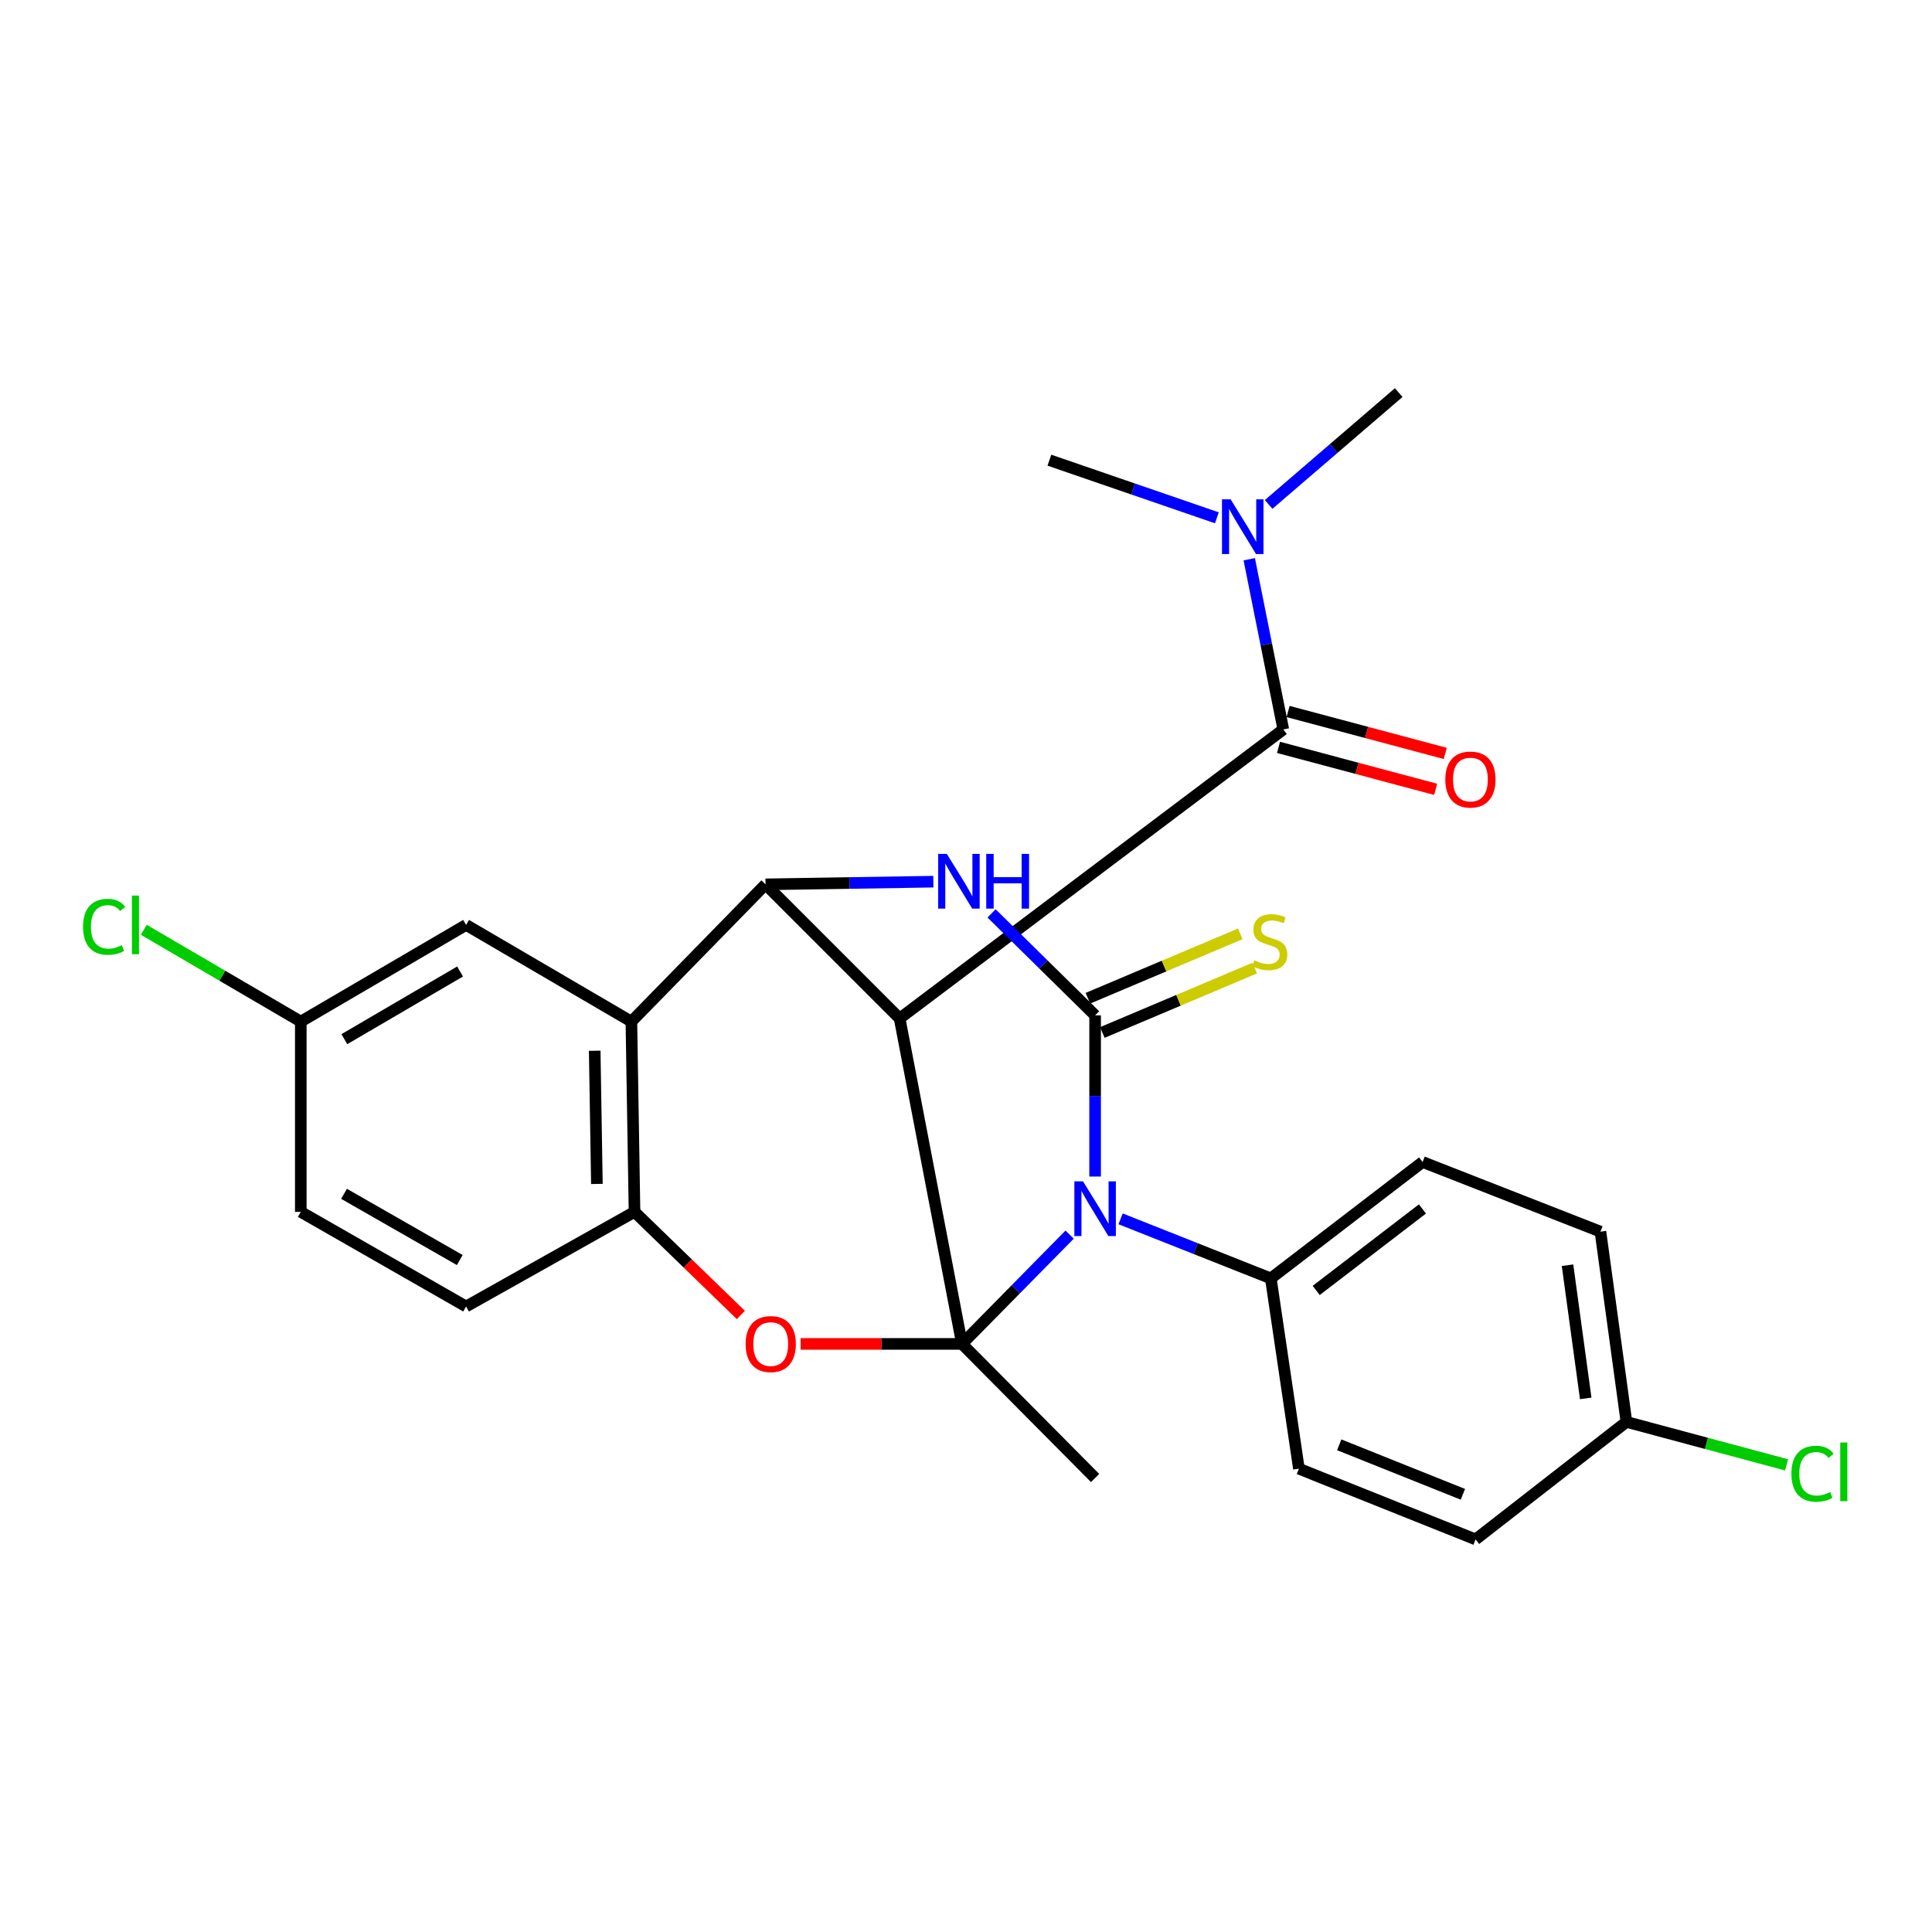 <?xml version='1.0' encoding='iso-8859-1'?>
<svg version='1.1' baseProfile='full'
              xmlns='http://www.w3.org/2000/svg'
                      xmlns:rdkit='http://www.rdkit.org/xml'
                      xmlns:xlink='http://www.w3.org/1999/xlink'
                  xml:space='preserve'
width='1000px' height='1000px' viewBox='0 0 1000 1000'>
<!-- END OF HEADER -->
<rect style='opacity:1.0;fill:#FFFFFF;stroke:none' width='1000' height='1000' x='0' y='0'> </rect>
<path class='bond-0' d='M 497.929,695.607 L 525.782,667.323' style='fill:none;fill-rule:evenodd;stroke:#000000;stroke-width:6px;stroke-linecap:butt;stroke-linejoin:miter;stroke-opacity:1' />
<path class='bond-0' d='M 525.782,667.323 L 553.634,639.039' style='fill:none;fill-rule:evenodd;stroke:#0000FF;stroke-width:6px;stroke-linecap:butt;stroke-linejoin:miter;stroke-opacity:1' />
<path class='bond-1' d='M 497.929,695.607 L 465.649,527.152' style='fill:none;fill-rule:evenodd;stroke:#000000;stroke-width:6px;stroke-linecap:butt;stroke-linejoin:miter;stroke-opacity:1' />
<path class='bond-5' d='M 497.929,695.607 L 456.167,695.607' style='fill:none;fill-rule:evenodd;stroke:#000000;stroke-width:6px;stroke-linecap:butt;stroke-linejoin:miter;stroke-opacity:1' />
<path class='bond-5' d='M 456.167,695.607 L 414.404,695.607' style='fill:none;fill-rule:evenodd;stroke:#FF0000;stroke-width:6px;stroke-linecap:butt;stroke-linejoin:miter;stroke-opacity:1' />
<path class='bond-15' d='M 497.929,695.607 L 566.829,765.02' style='fill:none;fill-rule:evenodd;stroke:#000000;stroke-width:6px;stroke-linecap:butt;stroke-linejoin:miter;stroke-opacity:1' />
<path class='bond-2' d='M 566.829,608.977 L 566.829,567.263' style='fill:none;fill-rule:evenodd;stroke:#0000FF;stroke-width:6px;stroke-linecap:butt;stroke-linejoin:miter;stroke-opacity:1' />
<path class='bond-2' d='M 566.829,567.263 L 566.829,525.549' style='fill:none;fill-rule:evenodd;stroke:#000000;stroke-width:6px;stroke-linecap:butt;stroke-linejoin:miter;stroke-opacity:1' />
<path class='bond-9' d='M 580.015,630.868 L 618.894,646.285' style='fill:none;fill-rule:evenodd;stroke:#0000FF;stroke-width:6px;stroke-linecap:butt;stroke-linejoin:miter;stroke-opacity:1' />
<path class='bond-9' d='M 618.894,646.285 L 657.772,661.702' style='fill:none;fill-rule:evenodd;stroke:#000000;stroke-width:6px;stroke-linecap:butt;stroke-linejoin:miter;stroke-opacity:1' />
<path class='bond-3' d='M 465.649,527.152 L 396.236,457.739' style='fill:none;fill-rule:evenodd;stroke:#000000;stroke-width:6px;stroke-linecap:butt;stroke-linejoin:miter;stroke-opacity:1' />
<path class='bond-7' d='M 465.649,527.152 L 664.237,377.556' style='fill:none;fill-rule:evenodd;stroke:#000000;stroke-width:6px;stroke-linecap:butt;stroke-linejoin:miter;stroke-opacity:1' />
<path class='bond-10' d='M 570.572,534.407 L 610.005,517.744' style='fill:none;fill-rule:evenodd;stroke:#000000;stroke-width:6px;stroke-linecap:butt;stroke-linejoin:miter;stroke-opacity:1' />
<path class='bond-10' d='M 610.005,517.744 L 649.437,501.081' style='fill:none;fill-rule:evenodd;stroke:#CCCC00;stroke-width:6px;stroke-linecap:butt;stroke-linejoin:miter;stroke-opacity:1' />
<path class='bond-10' d='M 563.086,516.69 L 602.518,500.027' style='fill:none;fill-rule:evenodd;stroke:#000000;stroke-width:6px;stroke-linecap:butt;stroke-linejoin:miter;stroke-opacity:1' />
<path class='bond-10' d='M 602.518,500.027 L 641.951,483.364' style='fill:none;fill-rule:evenodd;stroke:#CCCC00;stroke-width:6px;stroke-linecap:butt;stroke-linejoin:miter;stroke-opacity:1' />
<path class='bond-28' d='M 566.829,525.549 L 540.029,499.159' style='fill:none;fill-rule:evenodd;stroke:#000000;stroke-width:6px;stroke-linecap:butt;stroke-linejoin:miter;stroke-opacity:1' />
<path class='bond-28' d='M 540.029,499.159 L 513.229,472.77' style='fill:none;fill-rule:evenodd;stroke:#0000FF;stroke-width:6px;stroke-linecap:butt;stroke-linejoin:miter;stroke-opacity:1' />
<path class='bond-4' d='M 396.236,457.739 L 439.665,457.044' style='fill:none;fill-rule:evenodd;stroke:#000000;stroke-width:6px;stroke-linecap:butt;stroke-linejoin:miter;stroke-opacity:1' />
<path class='bond-4' d='M 439.665,457.044 L 483.094,456.348' style='fill:none;fill-rule:evenodd;stroke:#0000FF;stroke-width:6px;stroke-linecap:butt;stroke-linejoin:miter;stroke-opacity:1' />
<path class='bond-27' d='M 396.236,457.739 L 326.803,528.776' style='fill:none;fill-rule:evenodd;stroke:#000000;stroke-width:6px;stroke-linecap:butt;stroke-linejoin:miter;stroke-opacity:1' />
<path class='bond-8' d='M 383.474,680.625 L 355.95,653.944' style='fill:none;fill-rule:evenodd;stroke:#FF0000;stroke-width:6px;stroke-linecap:butt;stroke-linejoin:miter;stroke-opacity:1' />
<path class='bond-8' d='M 355.95,653.944 L 328.427,627.263' style='fill:none;fill-rule:evenodd;stroke:#000000;stroke-width:6px;stroke-linecap:butt;stroke-linejoin:miter;stroke-opacity:1' />
<path class='bond-6' d='M 326.803,528.776 L 328.427,627.263' style='fill:none;fill-rule:evenodd;stroke:#000000;stroke-width:6px;stroke-linecap:butt;stroke-linejoin:miter;stroke-opacity:1' />
<path class='bond-6' d='M 307.815,543.866 L 308.952,612.807' style='fill:none;fill-rule:evenodd;stroke:#000000;stroke-width:6px;stroke-linecap:butt;stroke-linejoin:miter;stroke-opacity:1' />
<path class='bond-12' d='M 326.803,528.776 L 241.255,478.736' style='fill:none;fill-rule:evenodd;stroke:#000000;stroke-width:6px;stroke-linecap:butt;stroke-linejoin:miter;stroke-opacity:1' />
<path class='bond-11' d='M 664.237,377.556 L 655.423,333.508' style='fill:none;fill-rule:evenodd;stroke:#000000;stroke-width:6px;stroke-linecap:butt;stroke-linejoin:miter;stroke-opacity:1' />
<path class='bond-11' d='M 655.423,333.508 L 646.609,289.46' style='fill:none;fill-rule:evenodd;stroke:#0000FF;stroke-width:6px;stroke-linecap:butt;stroke-linejoin:miter;stroke-opacity:1' />
<path class='bond-13' d='M 661.757,386.848 L 702.431,397.702' style='fill:none;fill-rule:evenodd;stroke:#000000;stroke-width:6px;stroke-linecap:butt;stroke-linejoin:miter;stroke-opacity:1' />
<path class='bond-13' d='M 702.431,397.702 L 743.104,408.557' style='fill:none;fill-rule:evenodd;stroke:#FF0000;stroke-width:6px;stroke-linecap:butt;stroke-linejoin:miter;stroke-opacity:1' />
<path class='bond-13' d='M 666.717,368.264 L 707.39,379.119' style='fill:none;fill-rule:evenodd;stroke:#000000;stroke-width:6px;stroke-linecap:butt;stroke-linejoin:miter;stroke-opacity:1' />
<path class='bond-13' d='M 707.39,379.119 L 748.063,389.974' style='fill:none;fill-rule:evenodd;stroke:#FF0000;stroke-width:6px;stroke-linecap:butt;stroke-linejoin:miter;stroke-opacity:1' />
<path class='bond-14' d='M 328.427,627.263 L 241.255,676.234' style='fill:none;fill-rule:evenodd;stroke:#000000;stroke-width:6px;stroke-linecap:butt;stroke-linejoin:miter;stroke-opacity:1' />
<path class='bond-16' d='M 657.772,661.702 L 736.332,601.447' style='fill:none;fill-rule:evenodd;stroke:#000000;stroke-width:6px;stroke-linecap:butt;stroke-linejoin:miter;stroke-opacity:1' />
<path class='bond-16' d='M 681.262,667.926 L 736.253,625.747' style='fill:none;fill-rule:evenodd;stroke:#000000;stroke-width:6px;stroke-linecap:butt;stroke-linejoin:miter;stroke-opacity:1' />
<path class='bond-17' d='M 657.772,661.702 L 672.315,760.2' style='fill:none;fill-rule:evenodd;stroke:#000000;stroke-width:6px;stroke-linecap:butt;stroke-linejoin:miter;stroke-opacity:1' />
<path class='bond-25' d='M 656.642,261.1 L 690.305,232.151' style='fill:none;fill-rule:evenodd;stroke:#0000FF;stroke-width:6px;stroke-linecap:butt;stroke-linejoin:miter;stroke-opacity:1' />
<path class='bond-25' d='M 690.305,232.151 L 723.969,203.202' style='fill:none;fill-rule:evenodd;stroke:#000000;stroke-width:6px;stroke-linecap:butt;stroke-linejoin:miter;stroke-opacity:1' />
<path class='bond-26' d='M 629.854,268.019 L 586.507,253.102' style='fill:none;fill-rule:evenodd;stroke:#0000FF;stroke-width:6px;stroke-linecap:butt;stroke-linejoin:miter;stroke-opacity:1' />
<path class='bond-26' d='M 586.507,253.102 L 543.161,238.186' style='fill:none;fill-rule:evenodd;stroke:#000000;stroke-width:6px;stroke-linecap:butt;stroke-linejoin:miter;stroke-opacity:1' />
<path class='bond-30' d='M 241.255,478.736 L 155.686,528.776' style='fill:none;fill-rule:evenodd;stroke:#000000;stroke-width:6px;stroke-linecap:butt;stroke-linejoin:miter;stroke-opacity:1' />
<path class='bond-30' d='M 238.129,502.845 L 178.231,537.873' style='fill:none;fill-rule:evenodd;stroke:#000000;stroke-width:6px;stroke-linecap:butt;stroke-linejoin:miter;stroke-opacity:1' />
<path class='bond-20' d='M 241.255,676.234 L 155.686,627.263' style='fill:none;fill-rule:evenodd;stroke:#000000;stroke-width:6px;stroke-linecap:butt;stroke-linejoin:miter;stroke-opacity:1' />
<path class='bond-20' d='M 237.973,652.196 L 178.075,617.916' style='fill:none;fill-rule:evenodd;stroke:#000000;stroke-width:6px;stroke-linecap:butt;stroke-linejoin:miter;stroke-opacity:1' />
<path class='bond-22' d='M 736.332,601.447 L 828.386,637.5' style='fill:none;fill-rule:evenodd;stroke:#000000;stroke-width:6px;stroke-linecap:butt;stroke-linejoin:miter;stroke-opacity:1' />
<path class='bond-21' d='M 672.315,760.2 L 763.761,796.798' style='fill:none;fill-rule:evenodd;stroke:#000000;stroke-width:6px;stroke-linecap:butt;stroke-linejoin:miter;stroke-opacity:1' />
<path class='bond-21' d='M 693.179,747.833 L 757.191,773.452' style='fill:none;fill-rule:evenodd;stroke:#000000;stroke-width:6px;stroke-linecap:butt;stroke-linejoin:miter;stroke-opacity:1' />
<path class='bond-18' d='M 155.686,528.776 L 155.686,627.263' style='fill:none;fill-rule:evenodd;stroke:#000000;stroke-width:6px;stroke-linecap:butt;stroke-linejoin:miter;stroke-opacity:1' />
<path class='bond-23' d='M 155.686,528.776 L 115.056,505.018' style='fill:none;fill-rule:evenodd;stroke:#000000;stroke-width:6px;stroke-linecap:butt;stroke-linejoin:miter;stroke-opacity:1' />
<path class='bond-23' d='M 115.056,505.018 L 74.425,481.261' style='fill:none;fill-rule:evenodd;stroke:#00CC00;stroke-width:6px;stroke-linecap:butt;stroke-linejoin:miter;stroke-opacity:1' />
<path class='bond-19' d='M 841.839,735.977 L 763.761,796.798' style='fill:none;fill-rule:evenodd;stroke:#000000;stroke-width:6px;stroke-linecap:butt;stroke-linejoin:miter;stroke-opacity:1' />
<path class='bond-24' d='M 841.839,735.977 L 883.287,747.096' style='fill:none;fill-rule:evenodd;stroke:#000000;stroke-width:6px;stroke-linecap:butt;stroke-linejoin:miter;stroke-opacity:1' />
<path class='bond-24' d='M 883.287,747.096 L 924.734,758.216' style='fill:none;fill-rule:evenodd;stroke:#00CC00;stroke-width:6px;stroke-linecap:butt;stroke-linejoin:miter;stroke-opacity:1' />
<path class='bond-29' d='M 841.839,735.977 L 828.386,637.5' style='fill:none;fill-rule:evenodd;stroke:#000000;stroke-width:6px;stroke-linecap:butt;stroke-linejoin:miter;stroke-opacity:1' />
<path class='bond-29' d='M 820.765,723.808 L 811.348,654.875' style='fill:none;fill-rule:evenodd;stroke:#000000;stroke-width:6px;stroke-linecap:butt;stroke-linejoin:miter;stroke-opacity:1' />
<path  class='atom-1' d='M 560.569 611.479
L 569.849 626.479
Q 570.769 627.959, 572.249 630.639
Q 573.729 633.319, 573.809 633.479
L 573.809 611.479
L 577.569 611.479
L 577.569 639.799
L 573.689 639.799
L 563.729 623.399
Q 562.569 621.479, 561.329 619.279
Q 560.129 617.079, 559.769 616.399
L 559.769 639.799
L 556.089 639.799
L 556.089 611.479
L 560.569 611.479
' fill='#0000FF'/>
<path  class='atom-5' d='M 490.077 441.976
L 499.357 456.976
Q 500.277 458.456, 501.757 461.136
Q 503.237 463.816, 503.317 463.976
L 503.317 441.976
L 507.077 441.976
L 507.077 470.296
L 503.197 470.296
L 493.237 453.896
Q 492.077 451.976, 490.837 449.776
Q 489.637 447.576, 489.277 446.896
L 489.277 470.296
L 485.597 470.296
L 485.597 441.976
L 490.077 441.976
' fill='#0000FF'/>
<path  class='atom-5' d='M 510.477 441.976
L 514.317 441.976
L 514.317 454.016
L 528.797 454.016
L 528.797 441.976
L 532.637 441.976
L 532.637 470.296
L 528.797 470.296
L 528.797 457.216
L 514.317 457.216
L 514.317 470.296
L 510.477 470.296
L 510.477 441.976
' fill='#0000FF'/>
<path  class='atom-6' d='M 385.929 695.687
Q 385.929 688.887, 389.289 685.087
Q 392.649 681.287, 398.929 681.287
Q 405.209 681.287, 408.569 685.087
Q 411.929 688.887, 411.929 695.687
Q 411.929 702.567, 408.529 706.487
Q 405.129 710.367, 398.929 710.367
Q 392.689 710.367, 389.289 706.487
Q 385.929 702.607, 385.929 695.687
M 398.929 707.167
Q 403.249 707.167, 405.569 704.287
Q 407.929 701.367, 407.929 695.687
Q 407.929 690.127, 405.569 687.327
Q 403.249 684.487, 398.929 684.487
Q 394.609 684.487, 392.249 687.287
Q 389.929 690.087, 389.929 695.687
Q 389.929 701.407, 392.249 704.287
Q 394.609 707.167, 398.929 707.167
' fill='#FF0000'/>
<path  class='atom-11' d='M 649.227 497.068
Q 649.547 497.188, 650.867 497.748
Q 652.187 498.308, 653.627 498.668
Q 655.107 498.988, 656.547 498.988
Q 659.227 498.988, 660.787 497.708
Q 662.347 496.388, 662.347 494.108
Q 662.347 492.548, 661.547 491.588
Q 660.787 490.628, 659.587 490.108
Q 658.387 489.588, 656.387 488.988
Q 653.867 488.228, 652.347 487.508
Q 650.867 486.788, 649.787 485.268
Q 648.747 483.748, 648.747 481.188
Q 648.747 477.628, 651.147 475.428
Q 653.587 473.228, 658.387 473.228
Q 661.667 473.228, 665.387 474.788
L 664.467 477.868
Q 661.067 476.468, 658.507 476.468
Q 655.747 476.468, 654.227 477.628
Q 652.707 478.748, 652.747 480.708
Q 652.747 482.228, 653.507 483.148
Q 654.307 484.068, 655.427 484.588
Q 656.587 485.108, 658.507 485.708
Q 661.067 486.508, 662.587 487.308
Q 664.107 488.108, 665.187 489.748
Q 666.307 491.348, 666.307 494.108
Q 666.307 498.028, 663.667 500.148
Q 661.067 502.228, 656.707 502.228
Q 654.187 502.228, 652.267 501.668
Q 650.387 501.148, 648.147 500.228
L 649.227 497.068
' fill='#CCCC00'/>
<path  class='atom-12' d='M 636.98 258.465
L 646.26 273.465
Q 647.18 274.945, 648.66 277.625
Q 650.14 280.305, 650.22 280.465
L 650.22 258.465
L 653.98 258.465
L 653.98 286.785
L 650.1 286.785
L 640.14 270.385
Q 638.98 268.465, 637.74 266.265
Q 636.54 264.065, 636.18 263.385
L 636.18 286.785
L 632.5 286.785
L 632.5 258.465
L 636.98 258.465
' fill='#0000FF'/>
<path  class='atom-14' d='M 748.09 403.484
Q 748.09 396.684, 751.45 392.884
Q 754.81 389.084, 761.09 389.084
Q 767.37 389.084, 770.73 392.884
Q 774.09 396.684, 774.09 403.484
Q 774.09 410.364, 770.69 414.284
Q 767.29 418.164, 761.09 418.164
Q 754.85 418.164, 751.45 414.284
Q 748.09 410.404, 748.09 403.484
M 761.09 414.964
Q 765.41 414.964, 767.73 412.084
Q 770.09 409.164, 770.09 403.484
Q 770.09 397.924, 767.73 395.124
Q 765.41 392.284, 761.09 392.284
Q 756.77 392.284, 754.41 395.084
Q 752.09 397.884, 752.09 403.484
Q 752.09 409.204, 754.41 412.084
Q 756.77 414.964, 761.09 414.964
' fill='#FF0000'/>
<path  class='atom-24' d='M 42.987 479.716
Q 42.987 472.676, 46.267 468.996
Q 49.587 465.276, 55.867 465.276
Q 61.707 465.276, 64.827 469.396
L 62.187 471.556
Q 59.907 468.556, 55.867 468.556
Q 51.587 468.556, 49.307 471.436
Q 47.067 474.276, 47.067 479.716
Q 47.067 485.316, 49.387 488.196
Q 51.747 491.076, 56.307 491.076
Q 59.427 491.076, 63.067 489.196
L 64.187 492.196
Q 62.707 493.156, 60.467 493.716
Q 58.227 494.276, 55.747 494.276
Q 49.587 494.276, 46.267 490.516
Q 42.987 486.756, 42.987 479.716
' fill='#00CC00'/>
<path  class='atom-24' d='M 68.267 463.556
L 71.947 463.556
L 71.947 493.916
L 68.267 493.916
L 68.267 463.556
' fill='#00CC00'/>
<path  class='atom-25' d='M 927.227 762.794
Q 927.227 755.754, 930.507 752.074
Q 933.827 748.354, 940.107 748.354
Q 945.947 748.354, 949.067 752.474
L 946.427 754.634
Q 944.147 751.634, 940.107 751.634
Q 935.827 751.634, 933.547 754.514
Q 931.307 757.354, 931.307 762.794
Q 931.307 768.394, 933.627 771.274
Q 935.987 774.154, 940.547 774.154
Q 943.667 774.154, 947.307 772.274
L 948.427 775.274
Q 946.947 776.234, 944.707 776.794
Q 942.467 777.354, 939.987 777.354
Q 933.827 777.354, 930.507 773.594
Q 927.227 769.834, 927.227 762.794
' fill='#00CC00'/>
<path  class='atom-25' d='M 952.507 746.634
L 956.187 746.634
L 956.187 776.994
L 952.507 776.994
L 952.507 746.634
' fill='#00CC00'/>
</svg>
